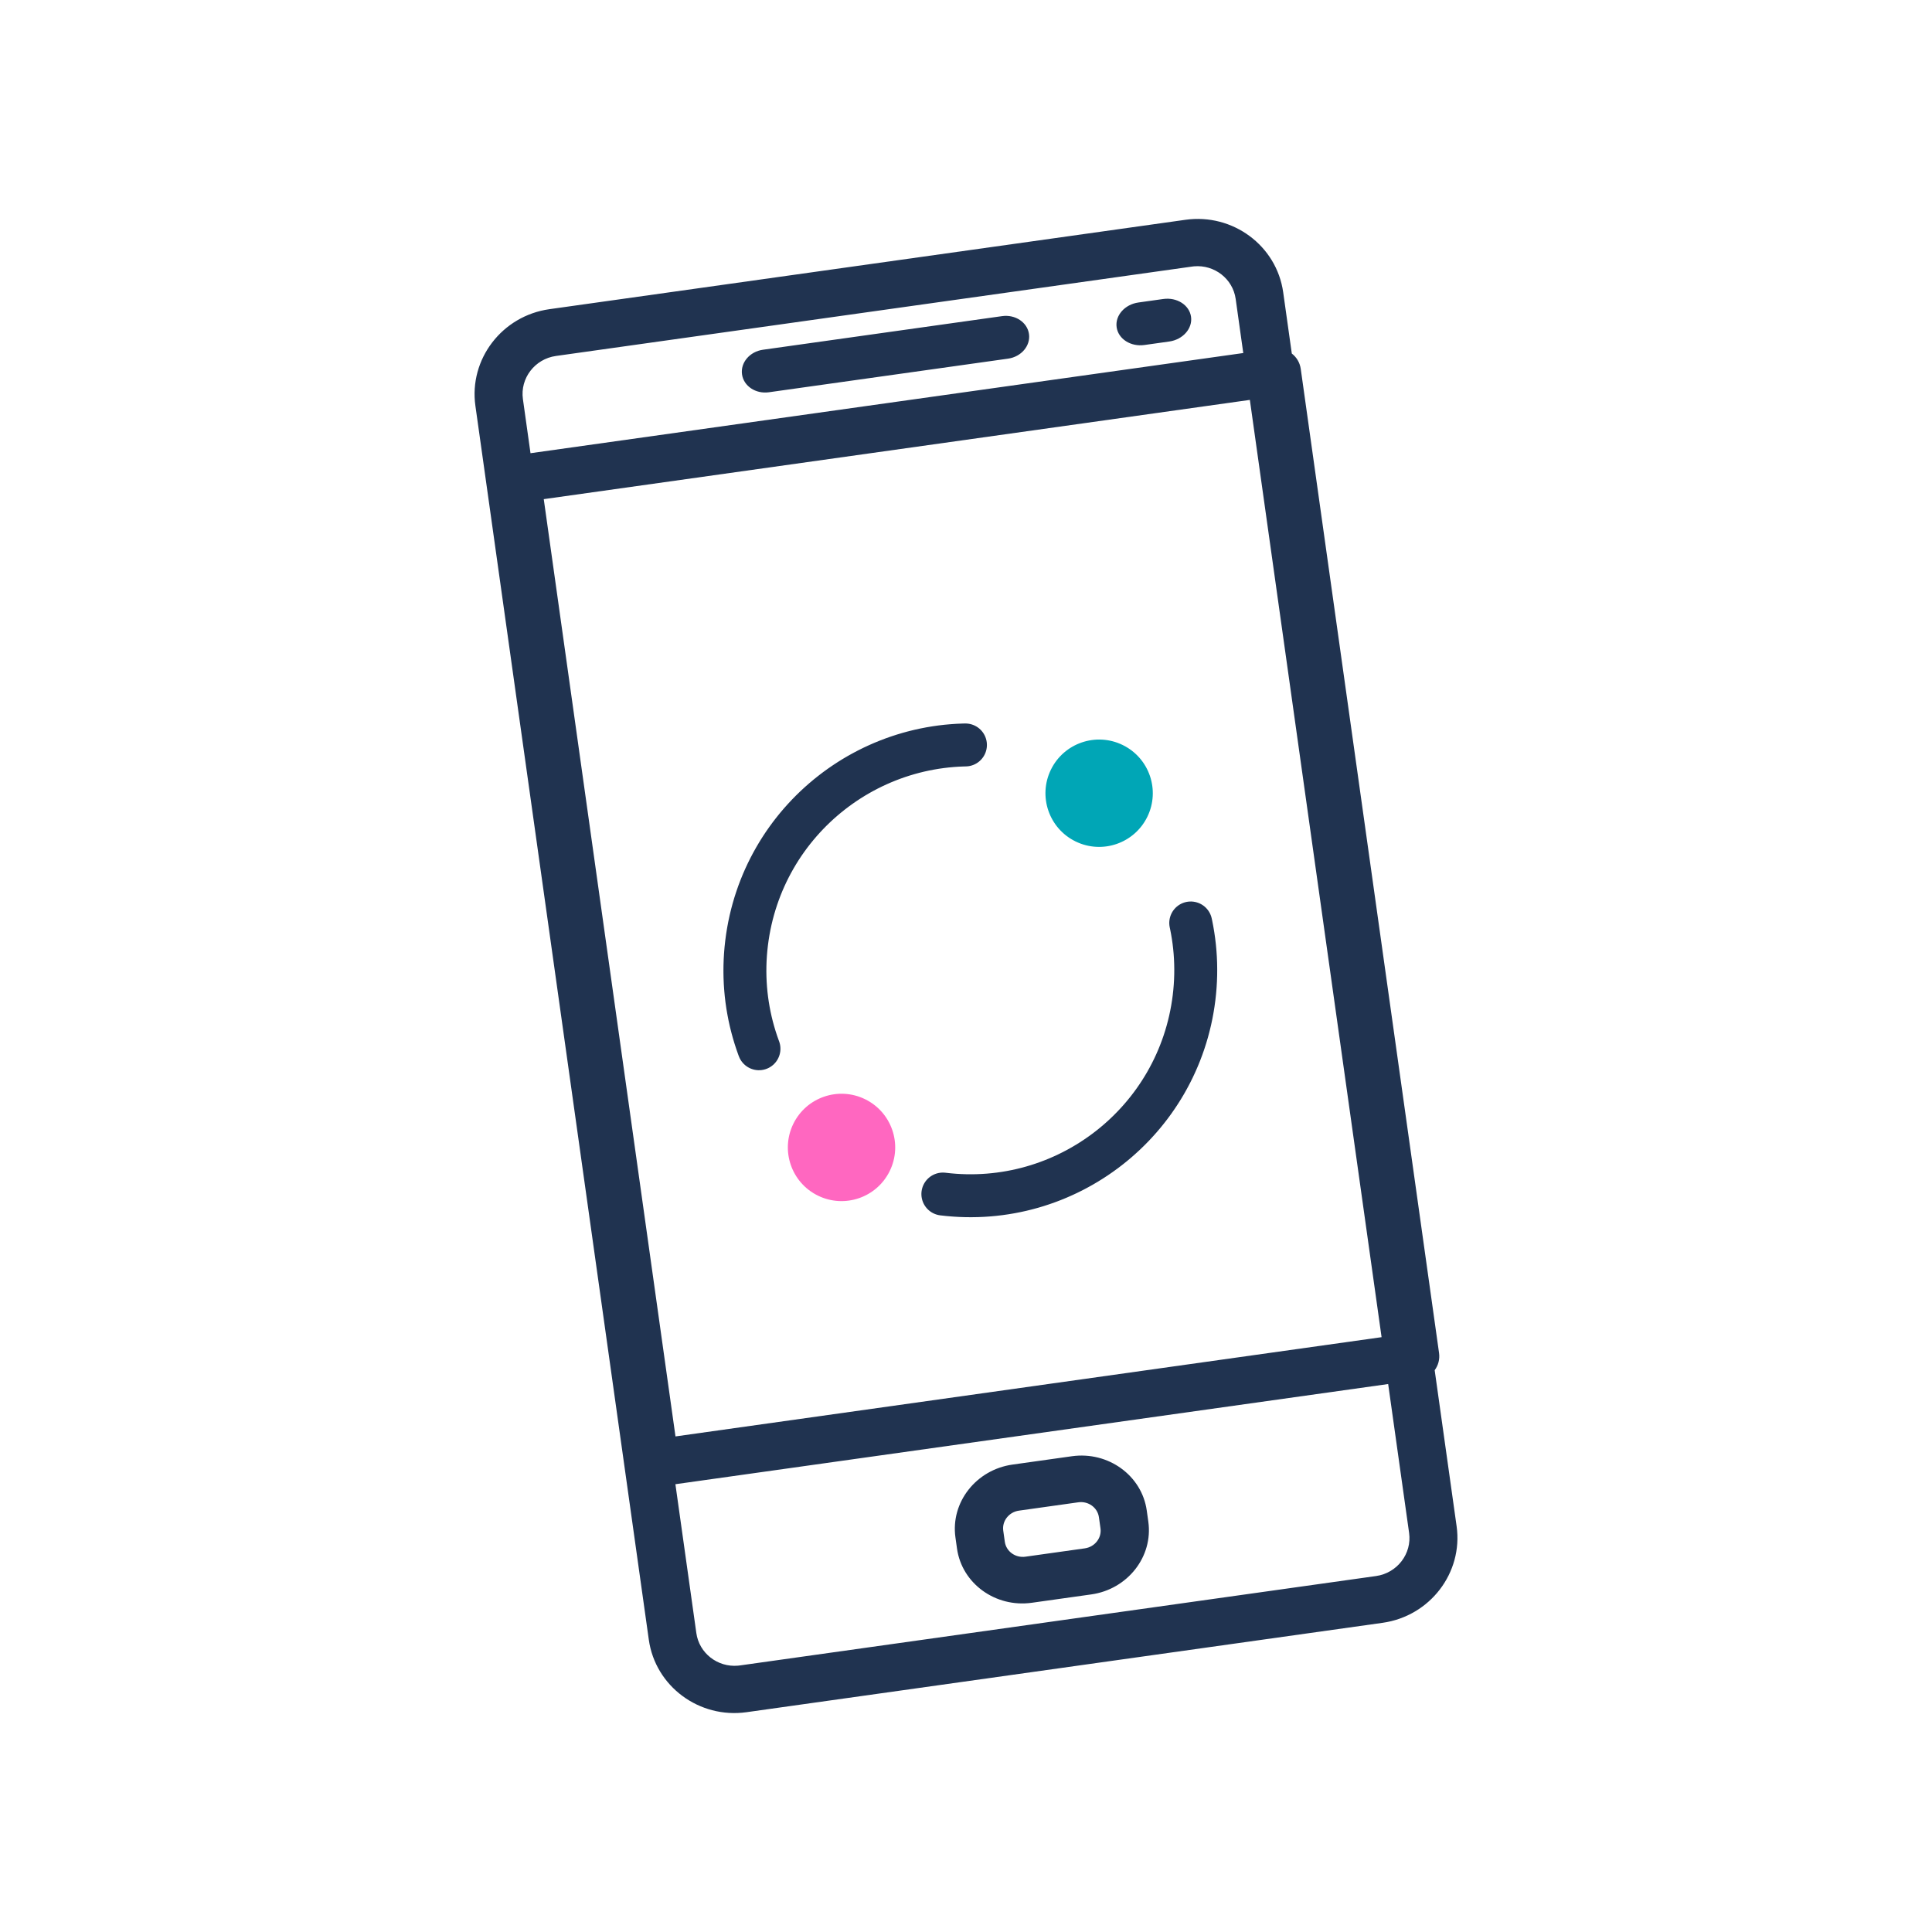 <?xml version="1.0" encoding="UTF-8"?> <svg xmlns="http://www.w3.org/2000/svg" width="180" height="180" viewBox="0 0 180 180"><g fill="none" fill-rule="evenodd"><path fill="#203350" fill-rule="nonzero" d="M119.919,23.956 C124.372,23.956 127.997,27.525 127.997,31.909 L127.997,31.909 L127.997,37.675 C128.385,38.071 128.623,38.611 128.623,39.205 L128.623,39.205 L128.623,131.796 C128.623,132.39 128.385,132.929 127.997,133.326 L127.997,148.006 C127.997,152.388 124.371,155.956 119.916,155.956 L119.916,155.956 L60.078,155.956 C55.623,155.956 51.997,152.388 51.997,148.003 L51.997,148.003 L51.997,31.909 C51.997,27.525 55.623,23.956 60.078,23.956 L60.078,23.956 Z M123.526,133.999 L56.467,133.999 L56.468,148.005 C56.468,149.898 57.983,151.453 59.886,151.551 L60.078,151.556 L119.919,151.556 C121.908,151.556 123.527,149.962 123.527,148.003 L123.527,148.003 L123.526,133.999 Z M93.407,136.559 C96.827,136.559 99.613,139.241 99.613,142.537 L99.613,142.537 L99.613,143.583 C99.613,146.879 96.827,149.559 93.405,149.559 L93.405,149.559 L87.818,149.559 C84.398,149.559 81.613,146.879 81.613,143.583 L81.613,143.583 L81.613,142.537 C81.613,139.241 84.398,136.559 87.82,136.559 L87.82,136.559 Z M93.405,140.892 L87.82,140.892 C86.877,140.892 86.112,141.629 86.112,142.537 L86.112,142.537 L86.112,143.583 C86.112,144.489 86.878,145.225 87.82,145.225 L87.82,145.225 L93.407,145.225 C94.348,145.225 95.113,144.489 95.113,143.583 L95.113,143.583 L95.113,142.537 C95.113,141.629 94.348,140.892 93.405,140.892 L93.405,140.892 Z M123.526,41.408 L57.094,41.409 L57.094,129.591 L123.526,129.59 L123.526,41.408 Z M119.916,28.357 L60.078,28.357 C58.086,28.357 56.468,29.951 56.468,31.909 L56.468,31.909 L56.467,36.999 L123.526,36.999 L123.527,31.909 C123.527,30.015 122.011,28.46 120.108,28.361 L119.916,28.357 Z M116.844,30.976 C118.132,30.976 119.177,31.872 119.177,32.976 C119.177,34.08 118.132,34.976 116.844,34.976 L116.844,34.976 L114.51,34.976 C113.222,34.976 112.177,34.08 112.177,32.976 C112.177,31.872 113.222,30.976 114.51,30.976 L114.51,30.976 Z M101.753,30.467 C102.995,30.467 104.003,31.363 104.003,32.467 C104.003,33.571 102.995,34.467 101.753,34.467 L101.753,34.467 L79.253,34.467 C78.011,34.467 77.003,33.571 77.003,32.467 C77.003,31.363 78.011,30.467 79.253,30.467 L79.253,30.467 Z" transform="rotate(-8 90.31 89.956)"></path><path stroke="#203350" stroke-dasharray="40 29" stroke-linecap="round" stroke-linejoin="round" stroke-width="4" d="M90.403,111.403 C102.001,111.403 111.403,102.001 111.403,90.403 C111.403,78.805 102.001,69.403 90.403,69.403 C78.805,69.403 69.403,78.805 69.403,90.403 C69.403,102.001 78.805,111.403 90.403,111.403 Z" transform="rotate(7 90.403 90.403)"></path><circle cx="102.403" cy="73.903" r="5" fill="#00A6B6" fill-rule="nonzero" transform="rotate(-154 102.403 73.903)"></circle><circle cx="78.403" cy="106.903" r="5" fill="#FF67C0" fill-rule="nonzero" transform="rotate(-154 78.403 106.903)"></circle></g></svg> 